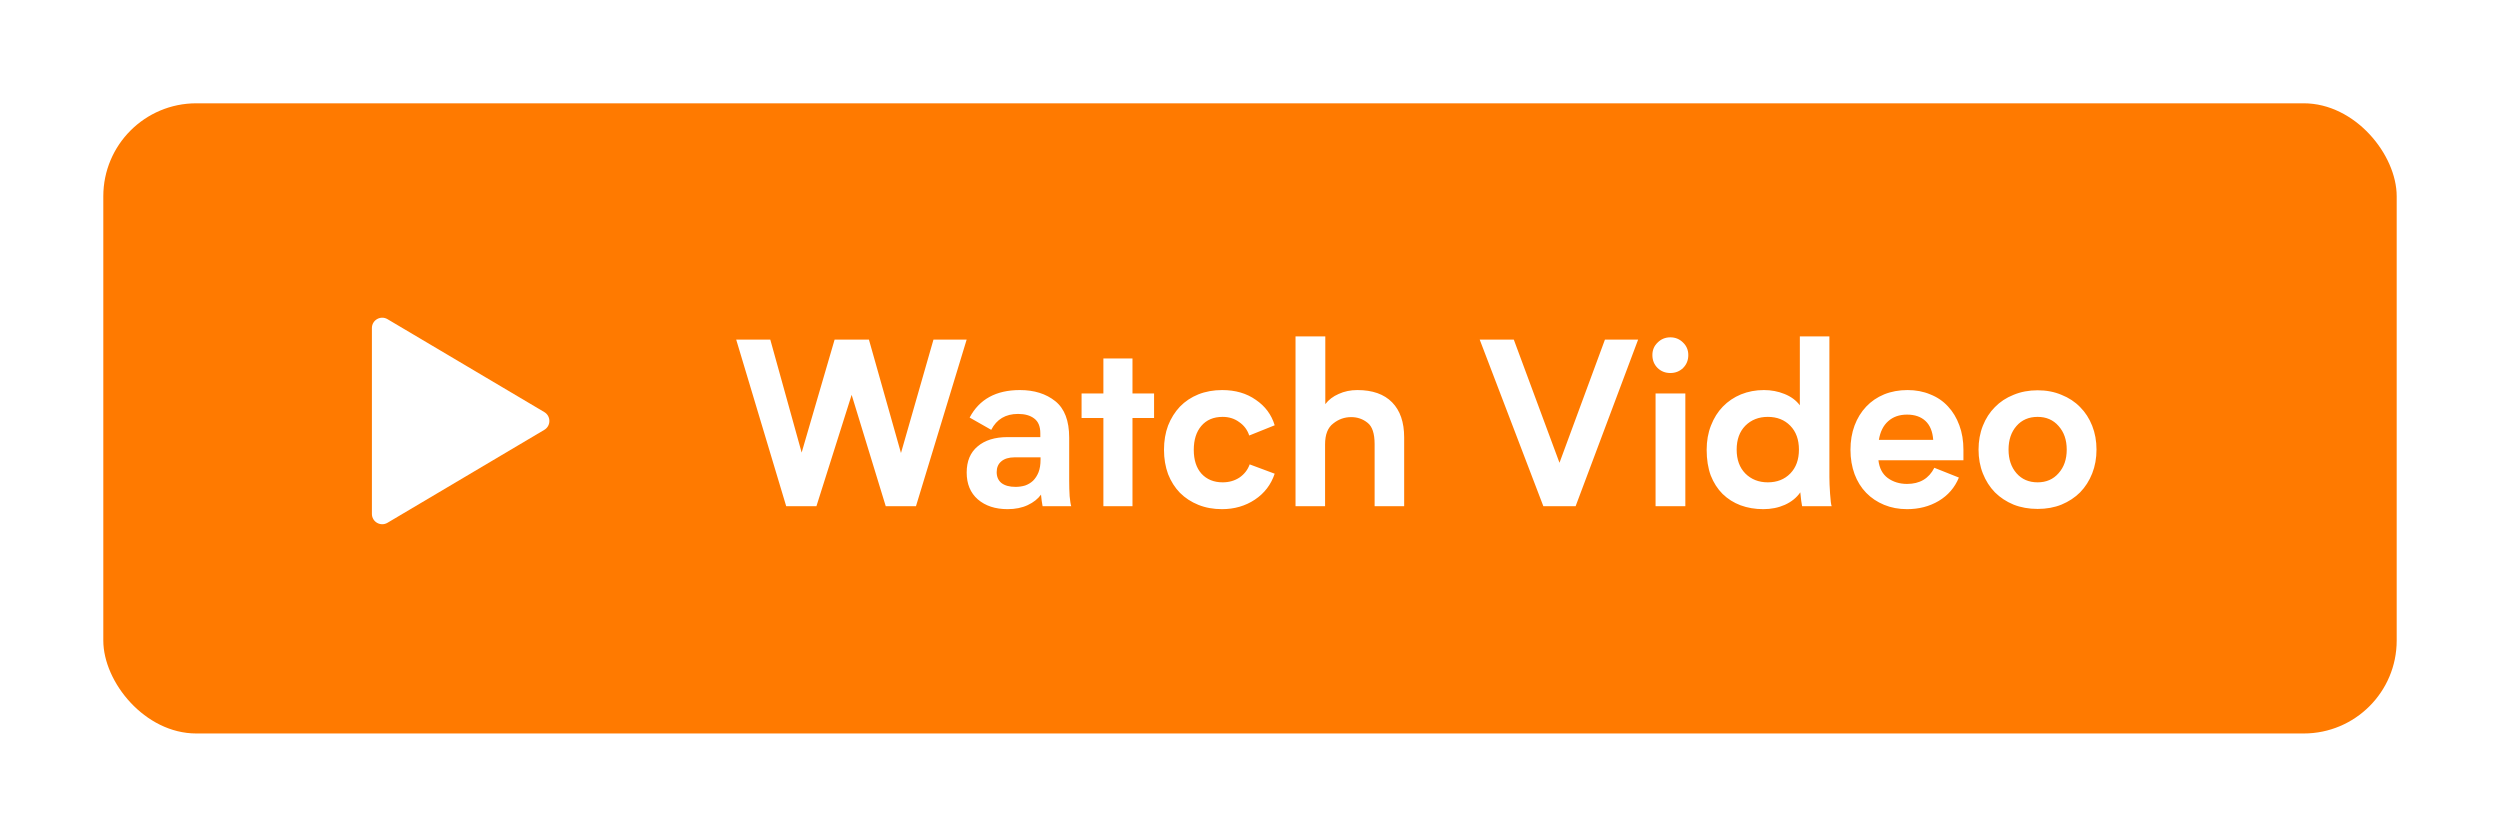 <svg viewBox="0 0 242 81" fill="none" xmlns="http://www.w3.org/2000/svg">
<g filter="url(#filter0_d)">
<rect x="10" y="8" width="222" height="61" rx="9" fill="#FF7A00"/>
<path d="M36 29.755C36 28.98 36.843 28.5 37.51 28.895L52.689 37.89C53.343 38.277 53.343 39.223 52.689 39.61L37.51 48.605C36.843 49 36 48.52 36 47.745L36 29.755Z" fill="white"/>
<path d="M93.572 30.874L88.666 47H85.74L82.44 36.22L79.03 47H76.104L71.264 30.874H74.564L77.6 41.808L80.79 30.874H84.112L87.214 41.852L90.36 30.874H93.572ZM100.923 47C100.893 46.839 100.864 46.663 100.835 46.472C100.82 46.281 100.798 46.083 100.769 45.878C100.475 46.289 100.05 46.626 99.493 46.89C98.935 47.154 98.283 47.286 97.535 47.286C96.347 47.286 95.386 46.971 94.653 46.34C93.934 45.709 93.575 44.844 93.575 43.744C93.575 42.644 93.927 41.801 94.631 41.214C95.335 40.613 96.303 40.312 97.535 40.312H100.703V39.938C100.703 39.278 100.505 38.801 100.109 38.508C99.727 38.215 99.207 38.068 98.547 38.068C97.344 38.068 96.479 38.581 95.951 39.608L93.861 38.42C94.799 36.645 96.42 35.758 98.723 35.758C100.116 35.758 101.26 36.117 102.155 36.836C103.049 37.555 103.497 38.728 103.497 40.356V44.536C103.497 45.064 103.511 45.563 103.541 46.032C103.585 46.501 103.636 46.824 103.695 47H100.923ZM100.725 42.27H98.217C97.659 42.27 97.227 42.402 96.919 42.666C96.625 42.915 96.479 43.26 96.479 43.7C96.479 44.155 96.633 44.507 96.941 44.756C97.263 45.005 97.718 45.13 98.305 45.13C98.627 45.13 98.935 45.086 99.229 44.998C99.522 44.895 99.779 44.741 99.999 44.536C100.219 44.316 100.395 44.045 100.527 43.722C100.659 43.385 100.725 42.974 100.725 42.49V42.27ZM111.714 38.464H109.624V47H106.808V38.464H104.696V36.088H106.808V32.7H109.624V36.088H111.714V38.464ZM118.307 35.758C119.583 35.758 120.669 36.073 121.563 36.704C122.473 37.32 123.081 38.141 123.389 39.168L120.925 40.158C120.749 39.615 120.427 39.183 119.957 38.86C119.503 38.523 118.967 38.354 118.351 38.354C117.471 38.354 116.782 38.647 116.283 39.234C115.799 39.806 115.557 40.576 115.557 41.544C115.557 42.527 115.807 43.297 116.305 43.854C116.819 44.411 117.501 44.69 118.351 44.69C118.967 44.69 119.51 44.536 119.979 44.228C120.449 43.905 120.779 43.48 120.969 42.952L123.389 43.854C123.037 44.91 122.399 45.746 121.475 46.362C120.551 46.978 119.488 47.286 118.285 47.286C117.449 47.286 116.687 47.147 115.997 46.868C115.308 46.589 114.714 46.201 114.215 45.702C113.731 45.203 113.35 44.602 113.071 43.898C112.807 43.179 112.675 42.395 112.675 41.544C112.675 40.679 112.807 39.894 113.071 39.19C113.35 38.486 113.731 37.877 114.215 37.364C114.714 36.851 115.308 36.455 115.997 36.176C116.701 35.897 117.471 35.758 118.307 35.758ZM135.923 40.334V47H133.063V40.994C133.063 39.967 132.836 39.278 132.381 38.926C131.926 38.559 131.398 38.376 130.797 38.376C130.152 38.376 129.572 38.581 129.059 38.992C128.531 39.388 128.267 40.063 128.267 41.016V47H125.407V30.566H128.289V37.122C128.612 36.697 129.044 36.367 129.587 36.132C130.13 35.883 130.731 35.758 131.391 35.758C132.858 35.758 133.98 36.154 134.757 36.946C135.534 37.738 135.923 38.867 135.923 40.334ZM158.57 30.874L152.52 47H149.396L143.236 30.874H146.536L150.958 42.798L155.358 30.874H158.57ZM159.951 32.37C159.951 31.886 160.119 31.483 160.457 31.16C160.794 30.823 161.205 30.654 161.689 30.654C162.173 30.654 162.583 30.823 162.921 31.16C163.258 31.483 163.427 31.886 163.427 32.37C163.427 32.869 163.258 33.287 162.921 33.624C162.583 33.947 162.173 34.108 161.689 34.108C161.205 34.108 160.794 33.947 160.457 33.624C160.119 33.287 159.951 32.869 159.951 32.37ZM163.141 36.088V47H160.259V36.088H163.141ZM174.445 47C174.415 46.868 174.386 46.692 174.357 46.472C174.327 46.252 174.298 45.981 174.269 45.658C173.917 46.171 173.418 46.575 172.773 46.868C172.142 47.147 171.445 47.286 170.683 47.286C169.891 47.286 169.157 47.161 168.483 46.912C167.823 46.663 167.243 46.296 166.745 45.812C166.261 45.328 165.879 44.734 165.601 44.03C165.337 43.311 165.205 42.483 165.205 41.544C165.205 40.679 165.344 39.894 165.623 39.19C165.901 38.471 166.283 37.863 166.767 37.364C167.265 36.851 167.852 36.455 168.527 36.176C169.216 35.897 169.957 35.758 170.749 35.758C171.453 35.758 172.113 35.883 172.729 36.132C173.359 36.381 173.858 36.748 174.225 37.232V30.566H177.085V44.184C177.085 44.609 177.107 45.145 177.151 45.79C177.195 46.45 177.246 46.853 177.305 47H174.445ZM174.137 41.522C174.137 40.554 173.858 39.784 173.301 39.212C172.743 38.64 172.017 38.354 171.123 38.354C170.243 38.354 169.517 38.64 168.945 39.212C168.387 39.784 168.109 40.554 168.109 41.522C168.109 42.49 168.387 43.26 168.945 43.832C169.517 44.404 170.243 44.69 171.123 44.69C172.017 44.69 172.743 44.404 173.301 43.832C173.858 43.26 174.137 42.49 174.137 41.522ZM190.06 42.556H181.832C181.92 43.319 182.221 43.891 182.734 44.272C183.262 44.653 183.886 44.844 184.604 44.844C185.836 44.844 186.716 44.323 187.244 43.282L189.62 44.228C189.224 45.196 188.572 45.951 187.662 46.494C186.768 47.022 185.748 47.286 184.604 47.286C183.798 47.286 183.057 47.147 182.382 46.868C181.708 46.589 181.128 46.201 180.644 45.702C180.16 45.203 179.786 44.602 179.522 43.898C179.258 43.179 179.126 42.395 179.126 41.544C179.126 40.679 179.258 39.894 179.522 39.19C179.786 38.486 180.16 37.877 180.644 37.364C181.128 36.851 181.708 36.455 182.382 36.176C183.072 35.897 183.827 35.758 184.648 35.758C185.455 35.758 186.188 35.897 186.848 36.176C187.523 36.44 188.095 36.829 188.564 37.342C189.034 37.841 189.4 38.449 189.664 39.168C189.928 39.872 190.06 40.664 190.06 41.544V42.556ZM187.134 40.576C187.076 39.769 186.826 39.161 186.386 38.75C185.946 38.339 185.352 38.134 184.604 38.134C183.856 38.134 183.248 38.347 182.778 38.772C182.309 39.183 182.008 39.784 181.876 40.576H187.134ZM197.243 35.78C198.094 35.78 198.864 35.927 199.553 36.22C200.257 36.499 200.858 36.895 201.357 37.408C201.856 37.907 202.244 38.508 202.523 39.212C202.802 39.916 202.941 40.686 202.941 41.522C202.941 42.358 202.802 43.128 202.523 43.832C202.244 44.536 201.856 45.145 201.357 45.658C200.858 46.157 200.257 46.553 199.553 46.846C198.864 47.125 198.094 47.264 197.243 47.264C196.392 47.264 195.615 47.125 194.911 46.846C194.207 46.553 193.606 46.157 193.107 45.658C192.608 45.145 192.22 44.536 191.941 43.832C191.662 43.128 191.523 42.358 191.523 41.522C191.523 40.686 191.662 39.916 191.941 39.212C192.22 38.508 192.608 37.907 193.107 37.408C193.606 36.895 194.207 36.499 194.911 36.22C195.615 35.927 196.392 35.78 197.243 35.78ZM197.243 44.69C198.079 44.69 198.754 44.397 199.267 43.81C199.795 43.223 200.059 42.461 200.059 41.522C200.059 40.583 199.795 39.821 199.267 39.234C198.754 38.647 198.079 38.354 197.243 38.354C196.392 38.354 195.71 38.647 195.197 39.234C194.684 39.821 194.427 40.583 194.427 41.522C194.427 42.461 194.684 43.223 195.197 43.81C195.71 44.397 196.392 44.69 197.243 44.69Z" fill="white"/>
</g>
<defs>
<filter id="filter0_d" x="0" y="0" width="242" height="81" filterUnits="userSpaceOnUse" color-interpolation-filters="sRGB">
<feFlood flood-opacity="0" result="BackgroundImageFix"/>
<feColorMatrix in="SourceAlpha" type="matrix" values="0 0 0 0 0 0 0 0 0 0 0 0 0 0 0 0 0 0 127 0"/>
<feOffset dy="2"/>
<feGaussianBlur stdDeviation="5"/>
<feColorMatrix type="matrix" values="0 0 0 0 0 0 0 0 0 0 0 0 0 0 0 0 0 0 0.1 0"/>
<feBlend mode="normal" in2="BackgroundImageFix" result="effect1_dropShadow"/>
<feBlend mode="normal" in="SourceGraphic" in2="effect1_dropShadow" result="shape"/>
</filter>
</defs>
</svg>
